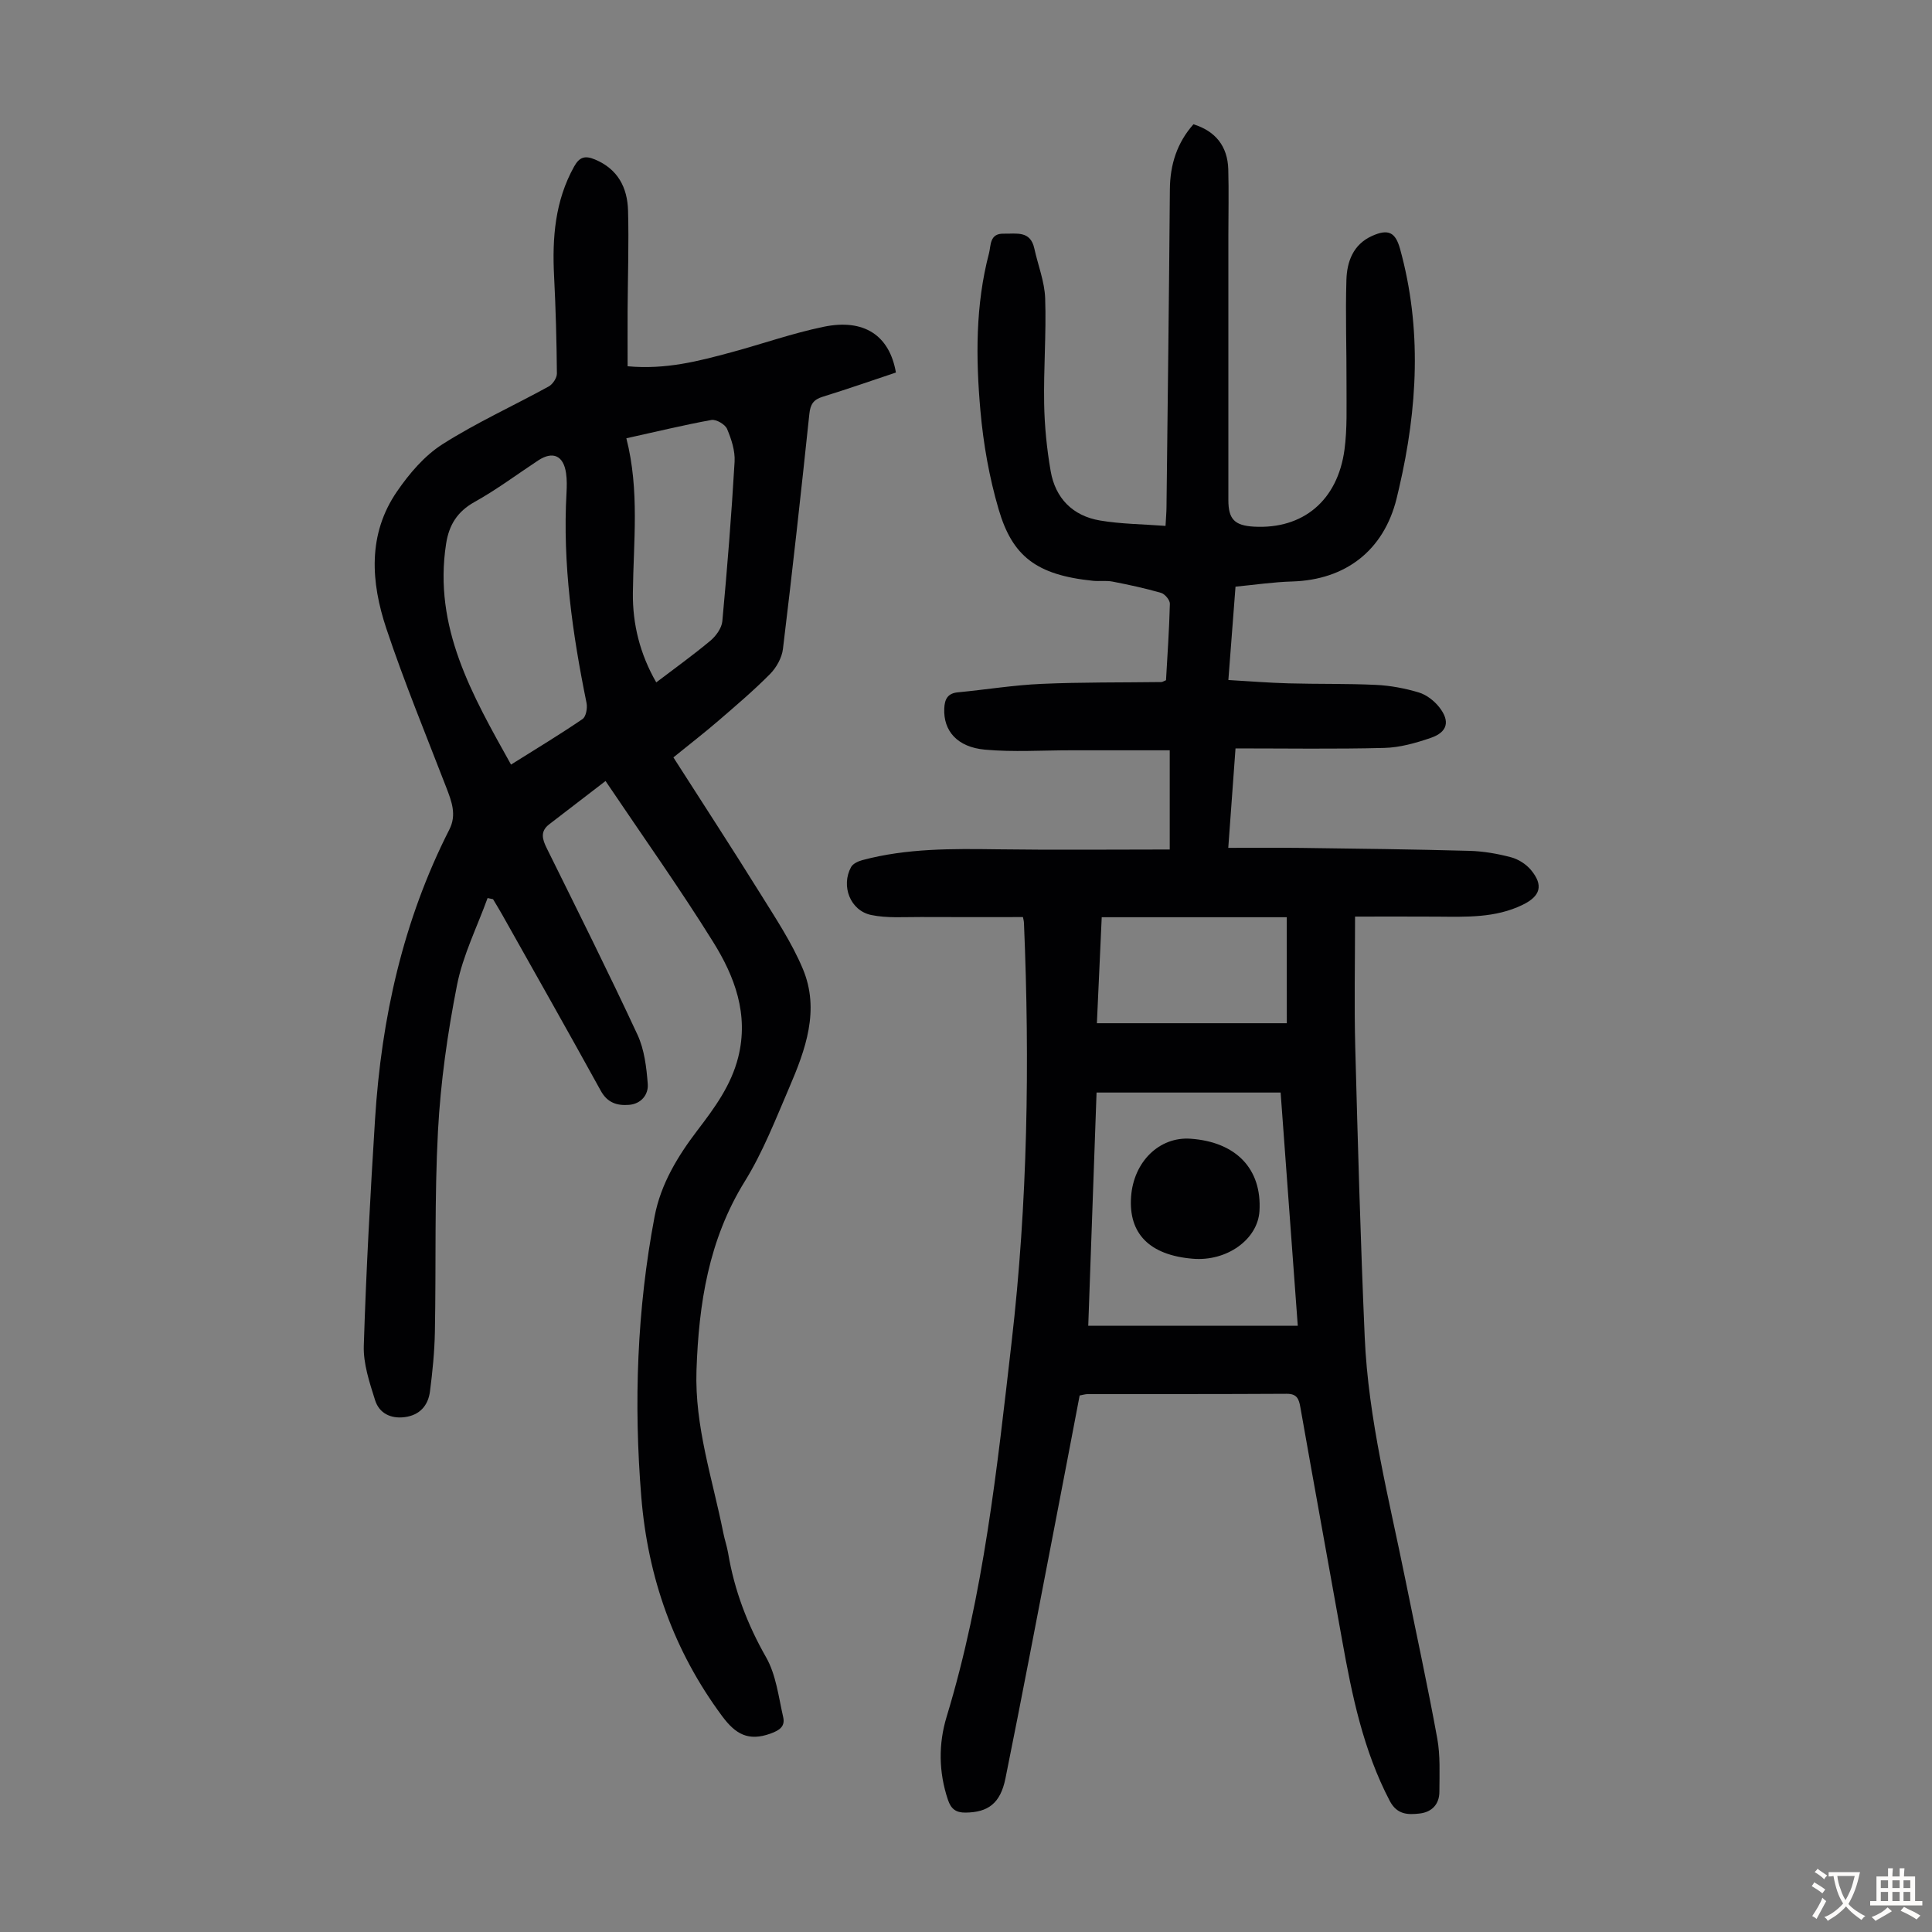 <svg enable-background="new 0 0 400 400" viewBox="0 0 400 400" xmlns="http://www.w3.org/2000/svg"><rect x="0" y="0" width="400" height="400" fill="#808080" stroke="none"/><g fill="#010103"><path d="m223.53 288.92c-1.83 9.55-3.63 19.08-5.48 28.6-3.27 16.9-6.47 33.8-9.88 50.67-1.05 5.21-3.62 7.04-8.27 7.09-2.02.02-3.01-.78-3.64-2.65-1.93-5.72-1.98-11.58-.27-17.2 7.69-25.3 10.44-51.44 13.45-77.54 3.33-28.86 3.78-57.81 2.56-86.81-.02-.42-.14-.84-.21-1.21-7.14 0-14.14.03-21.13-.01-3.44-.02-6.98.27-10.29-.42-4.35-.91-6.3-6.03-4.16-9.93.39-.71 1.49-1.21 2.36-1.44 9.19-2.45 18.57-2.36 27.99-2.23 11.82.16 23.64.04 35.62.04 0-7.13 0-13.46 0-20.54-6.93 0-13.71 0-20.5 0-5.91 0-11.86.4-17.73-.13-5.8-.52-8.66-3.92-8.45-8.54.08-1.86.67-3.13 2.81-3.33 5.78-.55 11.54-1.5 17.33-1.75 8.26-.37 16.55-.27 24.83-.38.2 0 .4-.16.94-.38.29-5.17.67-10.5.8-15.83.02-.76-1.03-2.02-1.82-2.25-3.3-.96-6.68-1.68-10.06-2.34-1.3-.25-2.69-.03-4.02-.16-11.8-1.2-16.72-5.13-19.55-14.79-1.94-6.6-3.16-13.51-3.77-20.37-.97-10.93-1.05-21.93 1.78-32.68.41-1.58.08-4.1 3.03-4.03 2.62.06 5.53-.7 6.35 3.08.75 3.44 2.12 6.84 2.24 10.29.25 7.26-.34 14.54-.21 21.81.08 4.67.55 9.38 1.35 13.98.97 5.61 4.56 9.26 10.19 10.22 4.36.74 8.83.76 13.59 1.12.09-1.7.19-2.78.2-3.87.25-21.93.53-43.86.7-65.79.04-5.15 1.48-9.65 4.88-13.49 4.57 1.42 7.07 4.54 7.21 9.32.13 4.58.02 9.17.02 13.76v54.73c0 3.96 1.29 5.28 5.34 5.5 10.1.54 17.27-5.38 18.7-15.93.59-4.39.4-8.9.42-13.36.03-7.27-.24-14.54-.02-21.81.11-3.77 1.4-7.32 5.28-9.08 3.38-1.53 4.87-.8 5.83 2.68 4.56 16.5 3.62 32.98-.19 49.44-.18.76-.35 1.52-.54 2.28-2.66 10.68-10.51 16.8-21.62 17.13-3.87.11-7.73.69-11.72 1.07-.51 6.6-.97 12.7-1.48 19.33 4.31.25 8.38.58 12.46.69 6.04.17 12.09.03 18.12.32 2.98.14 6 .71 8.86 1.57 1.59.48 3.19 1.73 4.24 3.07 2.27 2.9 1.69 5.14-1.77 6.33-3.09 1.06-6.39 2-9.63 2.08-10.16.26-20.33.1-30.8.1-.5 6.82-.98 13.37-1.5 20.59 5.13 0 10.1-.05 15.07.01 11.63.15 23.27.29 34.89.61 2.88.08 5.8.59 8.59 1.33 1.51.4 3.11 1.42 4.12 2.63 2.64 3.18 1.96 5.42-1.72 7.21-5.66 2.76-11.71 2.49-17.75 2.45-5.55-.04-11.1-.01-16.95-.01 0 9.63-.19 18.34.04 27.03.53 20.02 1.09 40.04 1.96 60.04.74 17.06 5.06 33.57 8.42 50.22 2.21 10.96 4.6 21.88 6.6 32.87.65 3.58.45 7.34.44 11.02 0 2.6-1.56 4.23-4.09 4.52-2.45.28-4.68.25-6.19-2.62-5.48-10.47-7.81-21.82-9.86-33.28-2.87-16.07-5.81-32.12-8.64-48.19-.31-1.78-.72-2.82-2.84-2.81-13.77.08-27.54.05-41.3.07-.46.02-.89.16-1.56.28zm45.16-14.43c-1.22-16.6-2.39-32.48-3.55-48.29-12.97 0-25.42 0-38.11 0-.58 16.3-1.15 32.34-1.72 48.29zm-2.28-84.59c-13.03 0-25.57 0-38.31 0-.34 7.54-.68 14.85-1 21.95h39.32c-.01-7.63-.01-14.72-.01-21.95z"/><path d="m125.37 161.7c-4.2 3.22-7.94 6.09-11.67 8.97-1.91 1.47-1.42 3.1-.49 4.97 6.34 12.82 12.74 25.61 18.77 38.58 1.43 3.08 1.87 6.76 2.13 10.21.17 2.19-1.36 4.12-3.88 4.32-2.43.19-4.46-.4-5.84-2.91-6.74-12.24-13.63-24.4-20.48-36.58-.59-1.04-1.22-2.06-1.83-3.09-.38-.08-.75-.16-1.13-.24-2.17 6-5.11 11.84-6.33 18.02-1.96 9.94-3.4 20.08-3.94 30.19-.74 13.84-.38 27.73-.64 41.6-.08 4.12-.49 8.26-1.02 12.35-.38 2.92-2.13 4.91-5.22 5.31-2.9.38-5.29-.8-6.14-3.5-1.15-3.66-2.46-7.54-2.34-11.28.49-15.65 1.35-31.29 2.33-46.92 1.32-20.95 5.81-41.13 15.39-59.97 1.55-3.05.46-5.82-.64-8.69-4.22-10.94-8.7-21.79-12.41-32.9-3.2-9.59-3.91-19.49 2.2-28.38 2.54-3.7 5.68-7.4 9.4-9.77 7.03-4.48 14.69-7.95 22.02-11.98.83-.46 1.7-1.77 1.69-2.68-.06-6.7-.24-13.41-.58-20.1-.41-7.94.17-15.62 4.15-22.76 1.11-1.99 2.27-2.3 4.29-1.46 4.77 1.98 6.74 5.84 6.87 10.59.19 6.82-.05 13.64-.09 20.47-.02 3.89 0 7.78 0 11.76 7.96.73 14.76-1.08 21.54-2.91 6.36-1.72 12.6-3.93 19.03-5.26 8.38-1.74 13.65 1.78 14.98 9.47-5.03 1.68-10.08 3.44-15.18 5.02-1.89.58-2.53 1.56-2.74 3.53-1.71 16.24-3.5 32.47-5.47 48.68-.22 1.84-1.36 3.87-2.69 5.21-3.37 3.4-7.04 6.52-10.67 9.65-2.86 2.47-5.86 4.78-9.32 7.59 6.12 9.57 12.14 18.8 17.96 28.15 3.16 5.09 6.54 10.15 8.84 15.64 3.57 8.51.55 16.74-2.84 24.63-2.82 6.56-5.44 13.32-9.18 19.36-7.49 12.1-9.53 25.32-10 39.13-.39 11.62 3.33 22.49 5.55 33.64.28 1.42.77 2.81 1.01 4.24 1.29 7.67 3.98 14.73 7.86 21.54 2.06 3.62 2.57 8.18 3.53 12.37.43 1.88-.68 2.72-2.65 3.42-4.56 1.63-7.21.12-9.98-3.61-10.03-13.52-15.37-28.68-16.74-45.31-1.6-19.49-.9-38.92 2.75-58.16 1.27-6.7 4.79-12.49 8.89-17.86 3.54-4.64 6.95-9.27 8.42-15.1 2.23-8.88-.73-16.73-5.21-23.9-6.84-10.99-14.36-21.57-22.26-33.29zm-19.57-3.4c5.26-3.3 10.12-6.23 14.81-9.43.72-.49 1.04-2.27.83-3.31-2.93-14.37-4.98-28.81-4.15-43.54.07-1.33.1-2.7-.09-4.02-.51-3.67-2.73-4.67-5.76-2.68-4.39 2.89-8.61 6.06-13.18 8.6-3.59 2-5.3 4.78-5.9 8.66-2.68 17.33 5.42 31.33 13.44 45.72zm23.88-67.56c2.77 10.84 1.46 21.44 1.35 32.04-.07 6.38 1.44 12.6 4.84 18.5 3.81-2.9 7.62-5.63 11.21-8.63 1.16-.97 2.34-2.61 2.47-4.03 1.02-11 1.9-22.01 2.54-33.03.13-2.24-.66-4.67-1.56-6.79-.4-.94-2.25-2.02-3.23-1.85-5.69 1.03-11.33 2.41-17.62 3.79z"/><path d="m246.5 235.76c9.45.67 14.78 6.27 14.26 14.97-.35 5.88-6.75 10.47-13.8 9.88-8.93-.74-13.34-5.17-12.78-12.85.52-7.25 5.86-12.46 12.32-12z"/></g><path d="m377.9 391.2c-.2.3-.4.5-.6.8-.7-.6-1.4-1-2.2-1.5.2-.3.4-.5.5-.8.6.4 1.4.8 2.3 1.5zm-1.8 6.1c-.2-.2-.5-.4-.9-.6.4-.6.8-1.2 1.2-1.9s.7-1.3.9-1.9c.3.3.5.5.8.7-.7 1.3-1.4 2.6-2 3.7zm2.2-9c-.3.3-.5.5-.6.8-.6-.6-1.3-1.1-2-1.5.3-.3.5-.5.6-.7.6.5 1.3.9 2 1.4zm.3.2v-.9h2 4.5c-.3 1.3-.6 2.5-1 3.6s-.9 2.1-1.4 3c.4.5 1 1 1.6 1.4s1.2.8 1.9 1.1c-.3.2-.5.4-.8.8-.4-.3-1-.7-1.6-1.2s-1.2-1.1-1.6-1.6c-.5.6-1.1 1.1-1.7 1.6s-1.4.9-2.1 1.4c-.1-.3-.3-.5-.7-.8.6-.2 1.2-.5 1.9-1s1.4-1.1 2-1.8c-.5-.8-.9-1.6-1.2-2.5s-.6-2-.8-3.2c-.4.1-.7.1-1 .1zm2.5 2.7c.3 1 .7 1.7 1 2.2.3-.5.6-1.1 1-2s.6-1.9.9-3h-3.2-.4c.1.9.3 1.8.7 2.8z" fill="#fcfbfa"/><path d="m396.5 388.5v1.5 3.6h1.5v.9c-.4 0-1 0-1.7 0h-7.9c-.5 0-.9 0-1.2 0v-.9h1.3v-3.5c0-.7 0-1.2 0-1.6h2.4c0-.8 0-1.4 0-1.7h1c0 .3-.1.8-.1 1.7h1.5c0-.8 0-1.4 0-1.7h1c0 .3-.1.9-.1 1.7zm-8.2 9.2c-.2-.3-.5-.5-.8-.8.8-.3 1.4-.6 1.9-.9s1-.7 1.4-1.1c.3.3.6.5.9.8-1.6 1-2.8 1.6-3.4 2zm2.6-6.8v-1.6h-1.5v1.6zm0 2.7v-1.9h-1.5v1.9zm2.4-2.7v-1.6h-1.5v1.6zm0 2.7v-1.9h-1.5v1.9zm.2 2 .7-.8c.4.2.9.5 1.6.8s1.3.7 1.8 1c-.3.3-.5.5-.8.8-.4-.3-1.5-1-3.3-1.8zm2-4.7v-1.6h-1.4v1.6zm0 2.7v-1.9h-1.4v1.9z" fill="#fcfbfa"/></svg>